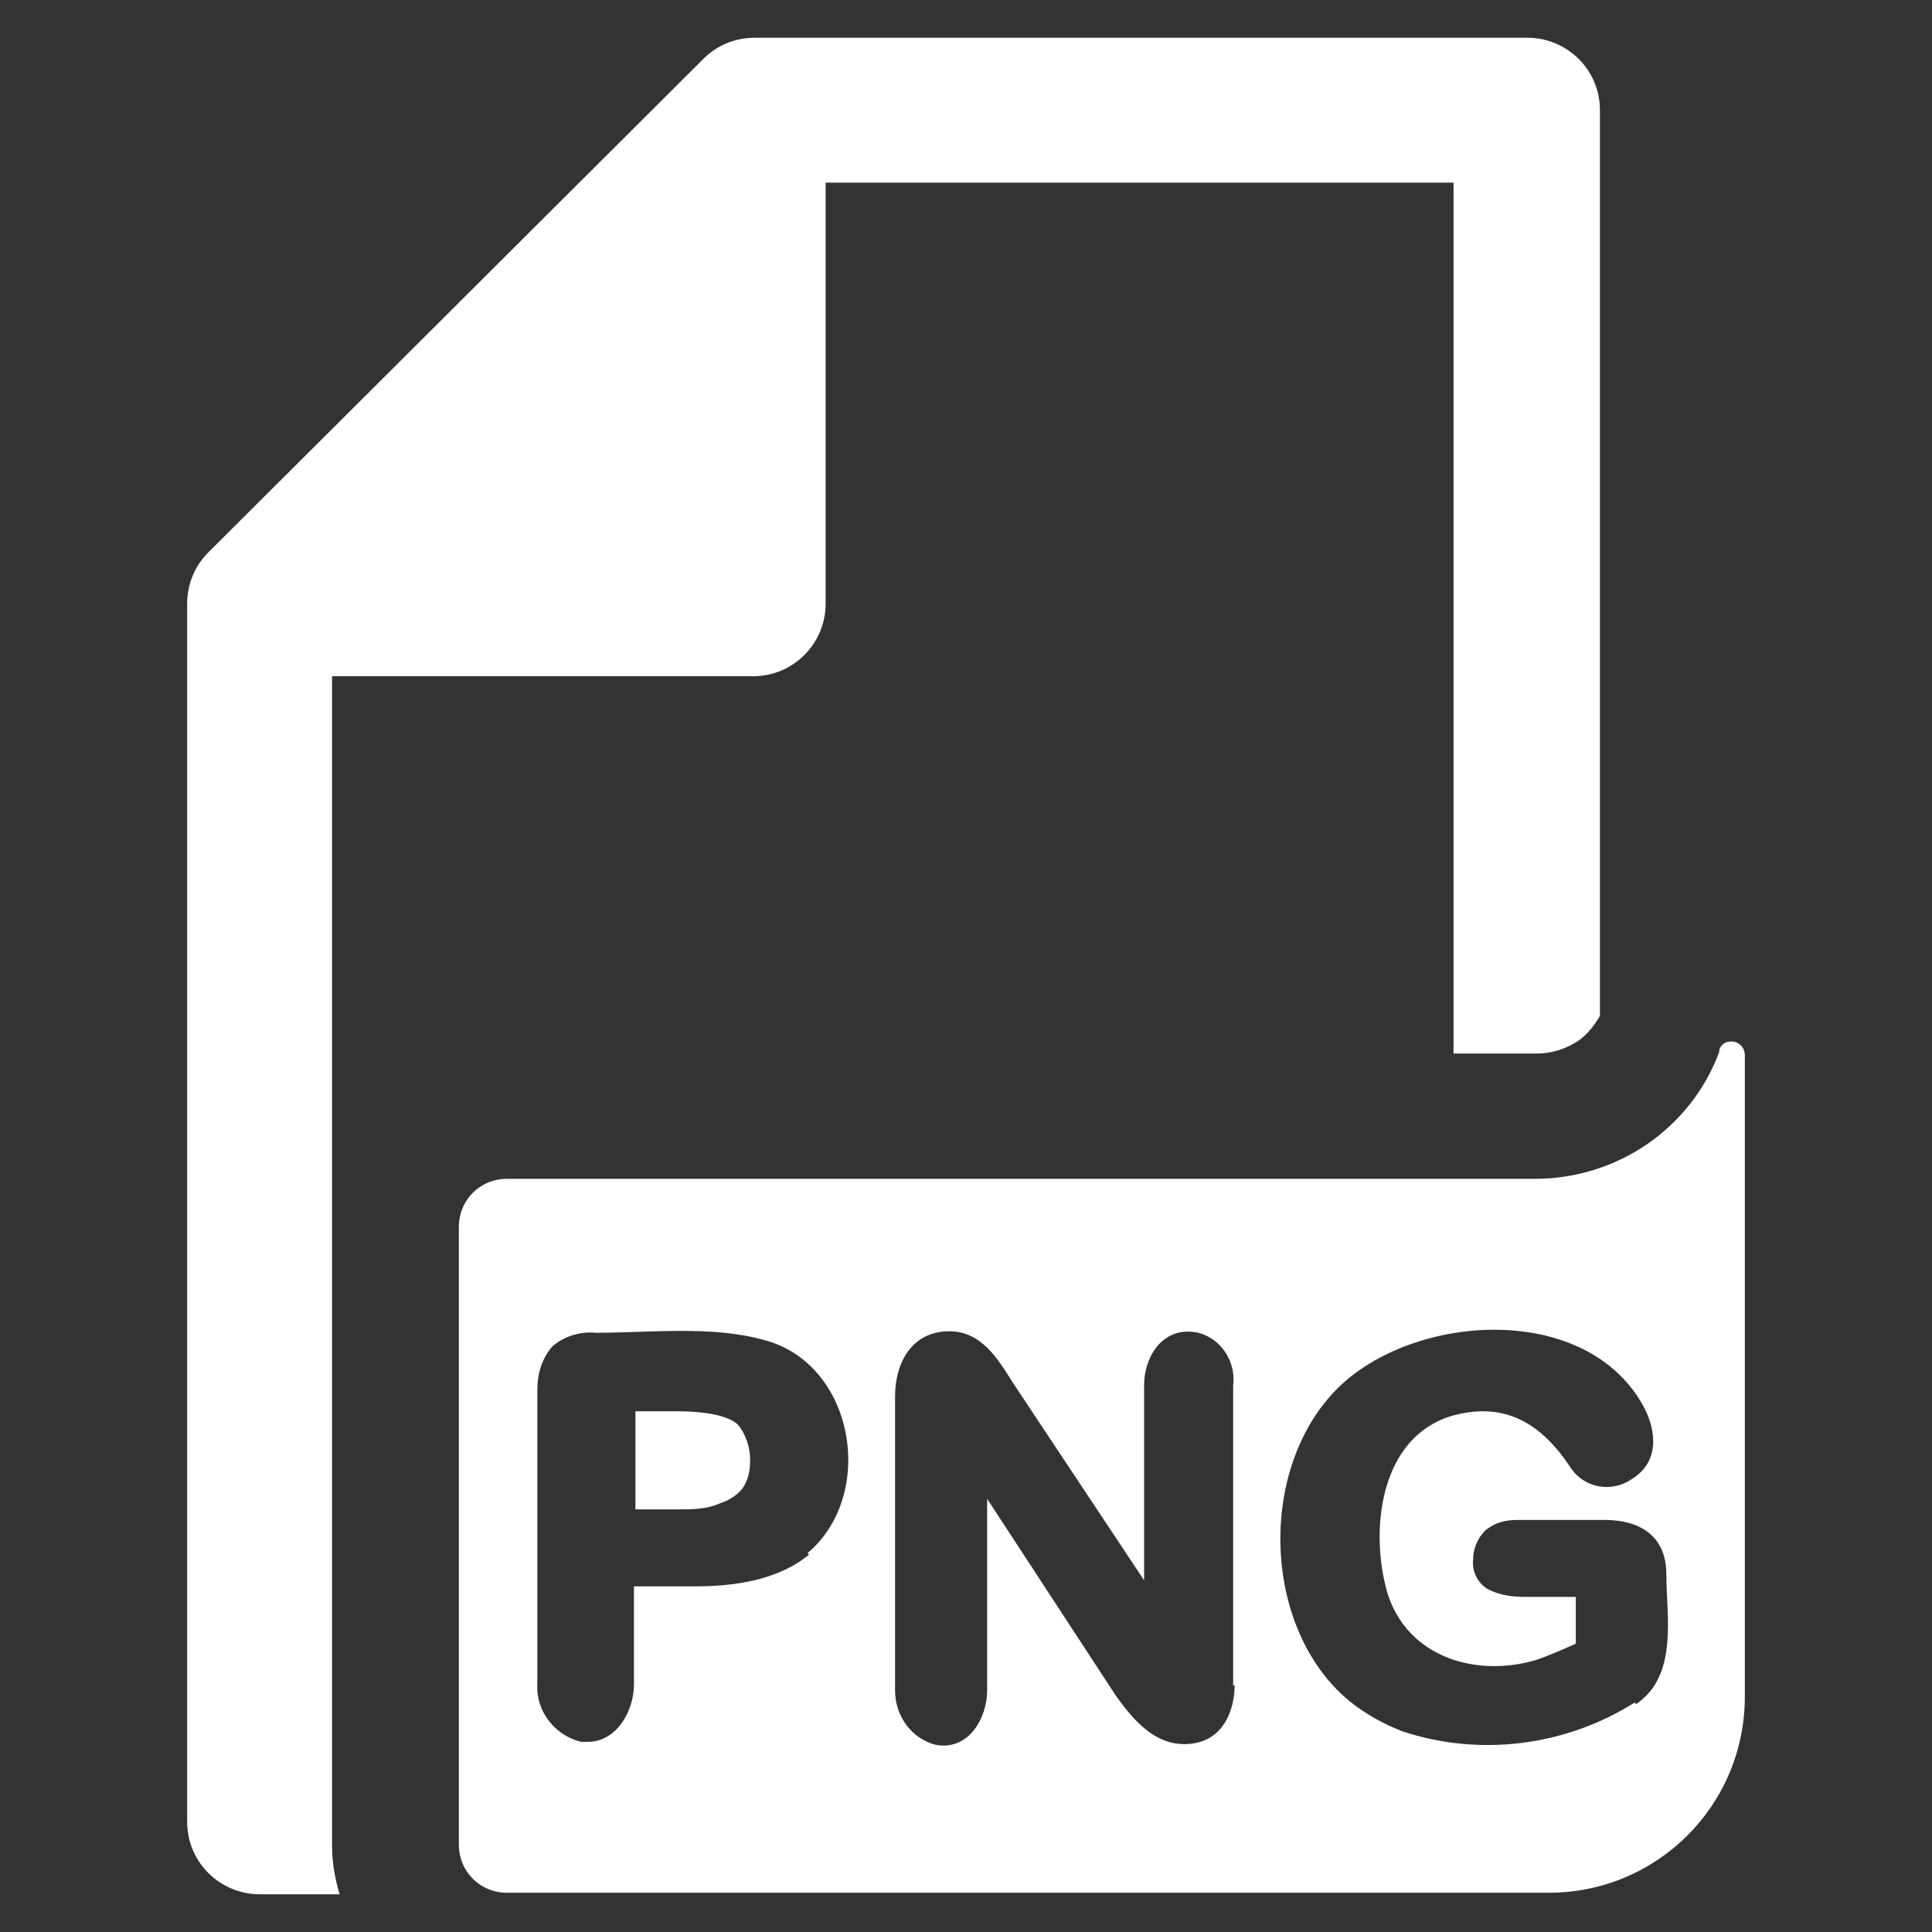 <?xml version="1.0" encoding="UTF-8"?>
<svg id="Layer_1" xmlns="http://www.w3.org/2000/svg" version="1.1" viewBox="0 0 128 128">
  <rect x="0" y="0" width="128" height="128" fill="#333333" stroke="none"/>
  <!-- Generator: Adobe Illustrator 29.5.0, SVG Export Plug-In . SVG Version: 2.1.0 Build 137)  -->
  <defs>
    <style>
      .st0 {
        fill: #fff;
      }
    </style>
  </defs>
  <path class="st0" d="M22,44.8h27.9c2.7,0,4.8-2.2,4.8-4.8V12.1h41.6v57.7h5.5c1,0,1.9-.3,2.7-.8.6-.4,1.1-1,1.5-1.7V7.3c0-2.7-2.2-4.8-4.8-4.8h-51.2c-1.3,0-2.5.5-3.4,1.4L13.8,36.6c-.9.9-1.4,2.1-1.4,3.4v80.7c0,2.7,2.2,4.8,4.8,4.8h5.3c-.3-1-.5-2.1-.5-3.2V44.8Z"/>
  <path class="st0" d="M44.9,93.5h-2.8v6.5h2.8c1,0,1.9,0,2.8-.4.6-.2,1.1-.5,1.5-1,.4-.6.5-1.2.5-1.9,0-.8-.3-1.7-.8-2.3-.4-.4-1.5-.9-4.1-.9Z"/>
  <path class="st0" d="M113.9,69.7c-1.9,5.1-6.8,8.4-12.2,8.4H33.6c-1.8,0-3.2,1.4-3.2,3.2v40.9c0,1.8,1.4,3.2,3.2,3.2h69c7.2,0,13-5.8,13-13h0v-42.5c0-.5-.4-.9-.9-.9-.4,0-.7.2-.8.6ZM53.6,103c-1.7,1.4-4.2,2.1-7.5,2.1h-4.1v6.5c0,1.8-1.2,3.9-3.2,3.8,0,0-.2,0-.3,0-1.7-.4-3-2-2.9-3.8v-19.5c0-1.1.3-2.1,1-2.9.8-.7,1.9-1,2.9-.9,3.6,0,7.7-.5,11.2.5,5.9,1.6,7.4,10.2,2.8,14.1ZM81.8,111.6c0,1.8-.8,3.6-2.7,3.9-2.4.4-4-1.5-5.2-3.2,0,0-8.5-13-8.5-13v12.7c0,1.8-1.2,4-3.4,3.6-1.6-.4-2.7-1.9-2.7-3.6v-19.5c0-2.2,1.1-4.3,3.6-4.3,2.1,0,3.2,1.8,4.2,3.4l8.7,13.1v-12.9c0-2,1.3-4,3.6-3.5,1.5.4,2.5,1.9,2.3,3.5v19.9ZM108.3,112.8c-4.6,2.9-10.3,3.6-15.4,1.9-1.3-.5-2.5-1.2-3.5-2-5.8-4.8-6.1-15.4-.8-20.7,5-5,16.5-5.8,20.3,1.2.9,1.7,1,3.7-.8,4.8-1.3.9-3.1.6-4-.7,0,0,0,0,0,0-1.9-2.9-4.3-4.5-7.9-3.5-4.7,1.4-5.4,7.3-4.4,11.3,1.1,4.5,5.7,6.1,9.9,4.9.9-.3,1.8-.7,2.7-1.1v-3.1h-3.3c-.9,0-1.7-.1-2.5-.5-.7-.4-1.1-1.2-1-2,0-.7.3-1.4.8-1.9.6-.5,1.3-.7,2.1-.7h5.8c2.4,0,4.1,1.1,4.1,3.6,0,2.8.8,6.7-2,8.6h0Z"/>
</svg>